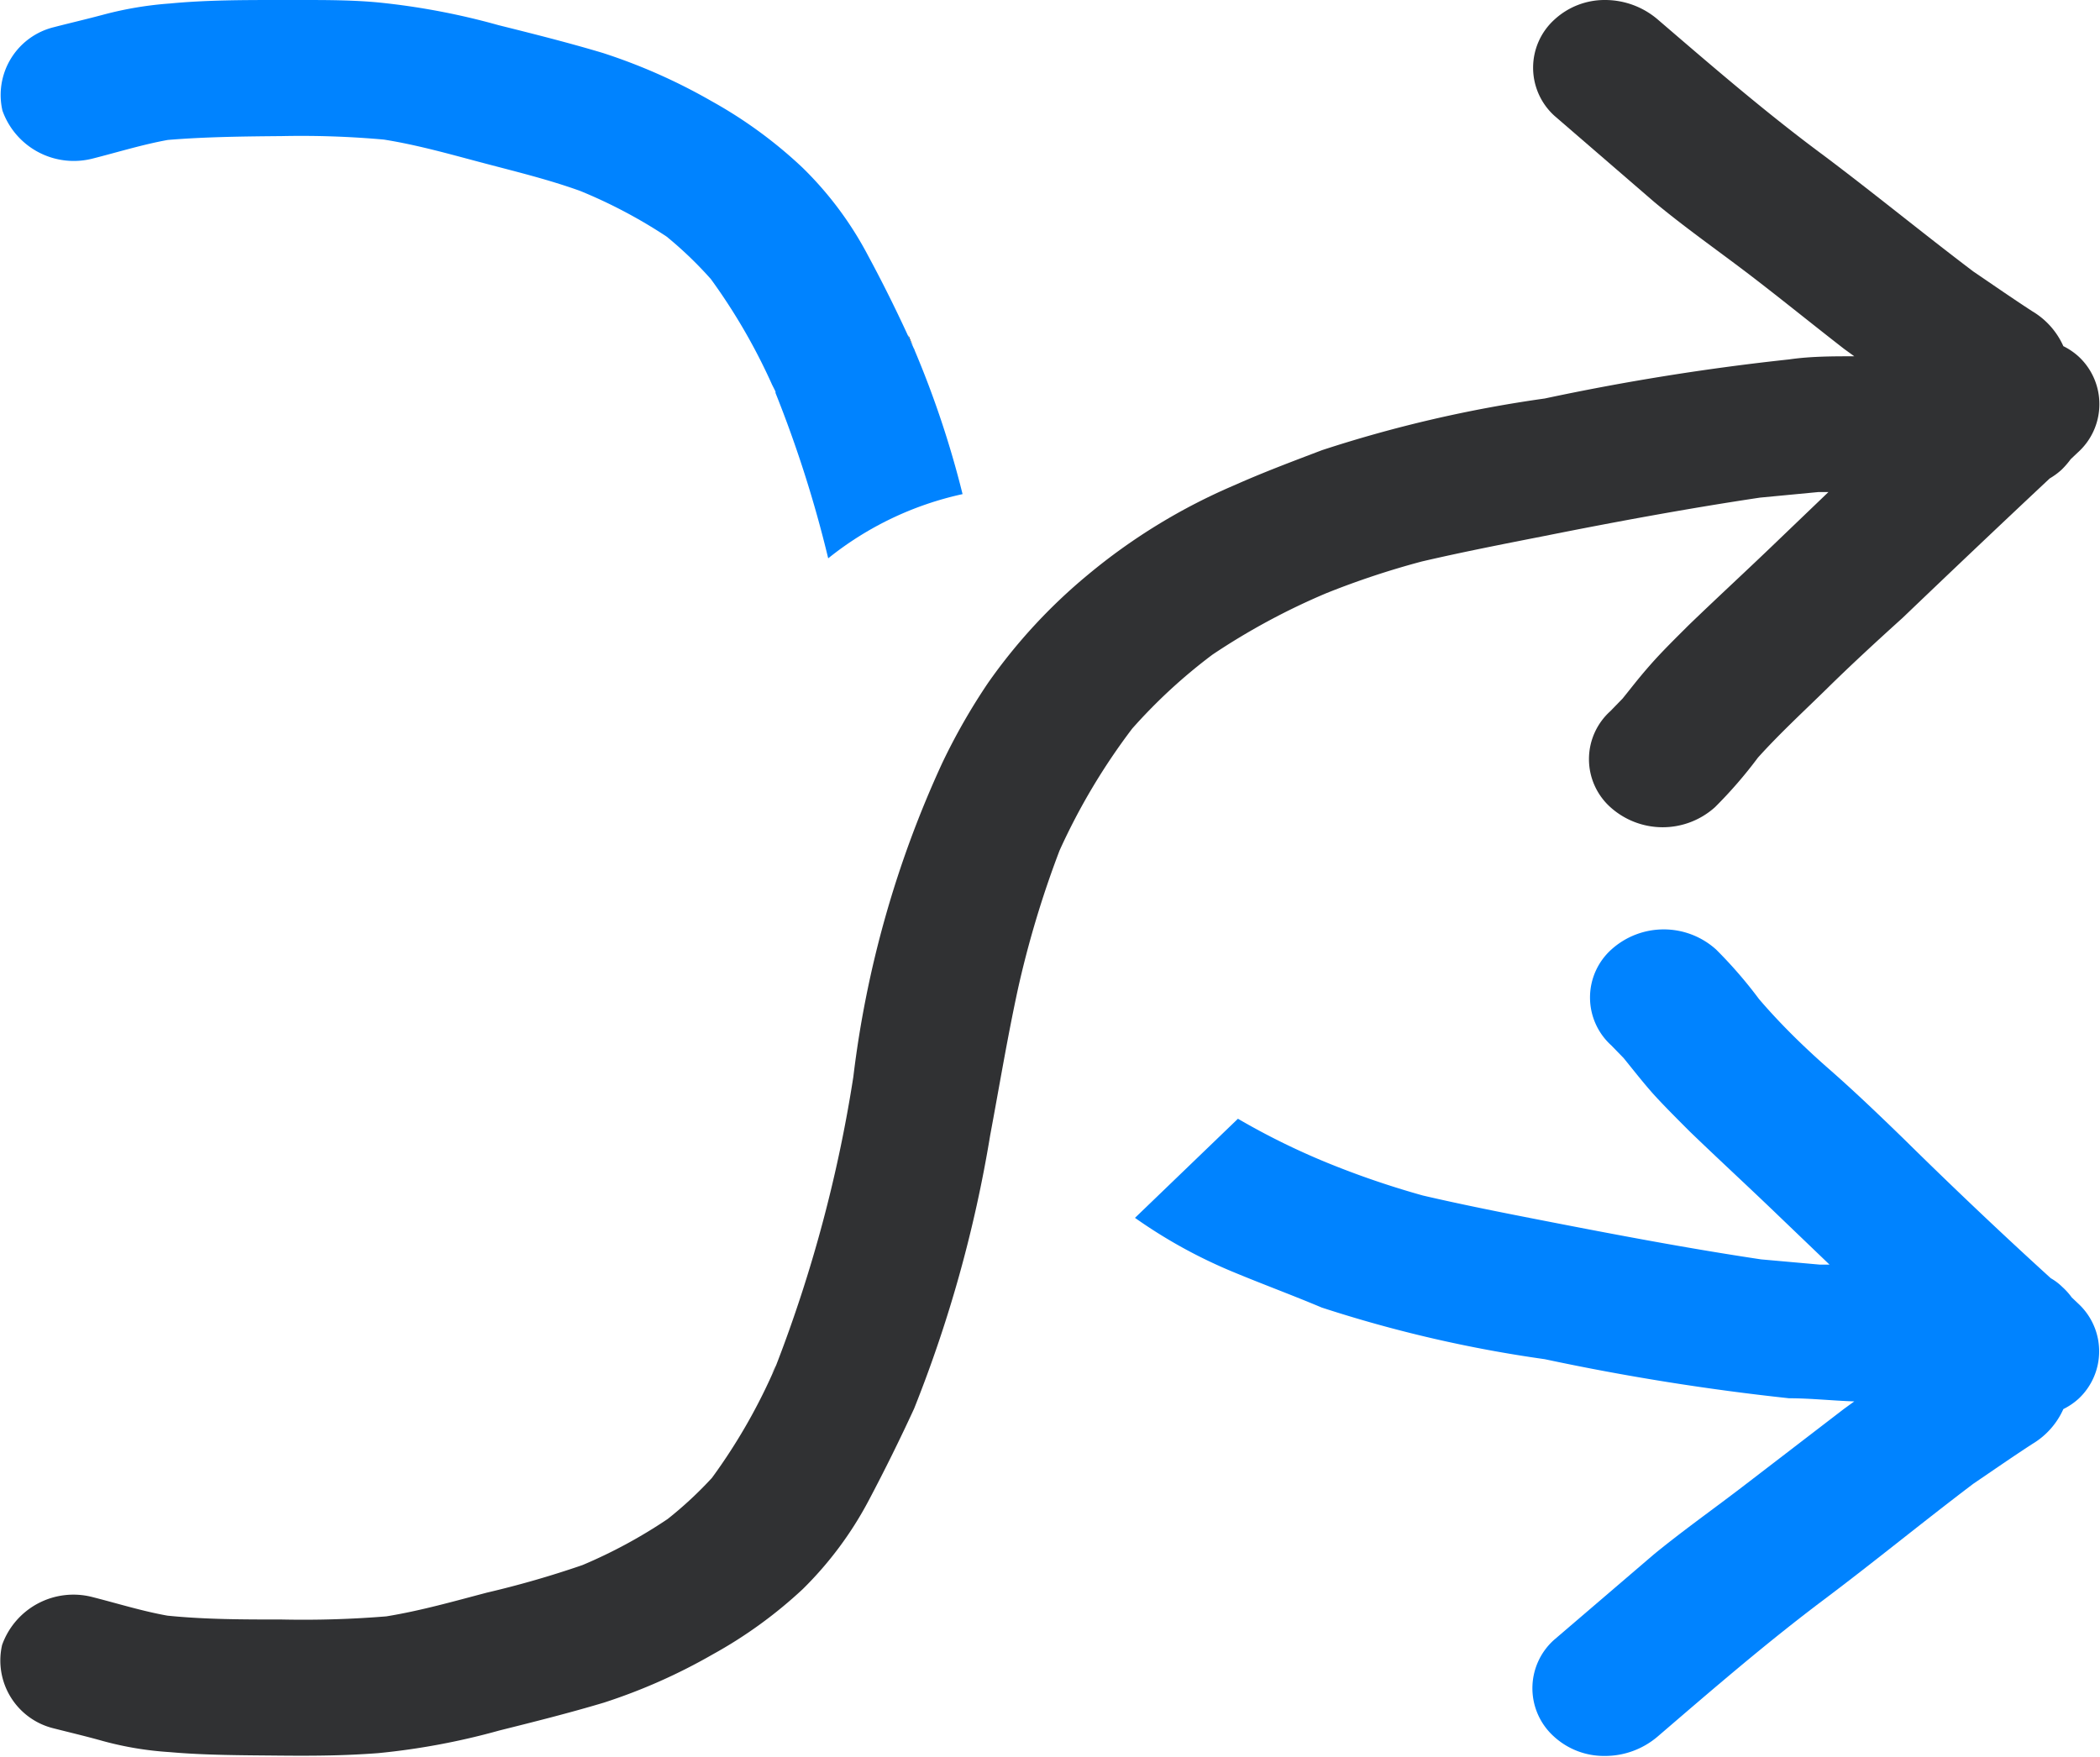 <svg xmlns="http://www.w3.org/2000/svg" viewBox="0 0 60.17 50.35"><defs><style>.cls-1{fill:#303133;}.cls-2{fill:#0083ff;}</style></defs><title>Asset 71</title><g id="Layer_2" data-name="Layer 2"><g id="Draw_Layer" data-name="Draw Layer"><path class="cls-1" d="M26.24,40.27l0,.11,0,.07Z"/><path class="cls-1" d="M59.56,10.22a1.9,1.9,0,0,0-.44-.3,2.21,2.21,0,0,0-.89-1c-.57-.37-1.13-.76-1.69-1.14-1.44-1.09-2.83-2.23-4.28-3.32C50.61,3.24,49.06,1.9,47.5.56A2.32,2.32,0,0,0,46,0a2.12,2.12,0,0,0-1.46.56,1.86,1.86,0,0,0,0,2.76L47.4,5.79c.84.7,1.75,1.34,2.62,2S51.9,9.27,52.84,10l.29.21c-.62,0-1.25,0-1.87.09a68.9,68.9,0,0,0-7,1.12,37,37,0,0,0-6.38,1.48c-.84.32-1.67.63-2.5,1a16.94,16.94,0,0,0-4.22,2.58,15.72,15.72,0,0,0-2.85,3.09A17.78,17.78,0,0,0,27,21.86a30,30,0,0,0-2.55,9,39.86,39.86,0,0,1-2.21,8.26,16.41,16.41,0,0,1-1.84,3.23,11,11,0,0,1-1.27,1.18,14.32,14.32,0,0,1-2.44,1.32,27.8,27.8,0,0,1-2.74.79c-.95.25-1.9.52-2.88.68a29.18,29.18,0,0,1-3,.09c-1.09,0-2.18,0-3.27-.11-.73-.13-1.43-.35-2.14-.53a2.17,2.17,0,0,0-2.6,1.37,2,2,0,0,0,1.48,2.39c.47.12.94.23,1.4.36a9.51,9.51,0,0,0,1.92.32c1,.09,2.1.09,3.15.1s1.88,0,2.82-.07a20.16,20.16,0,0,0,3.48-.65c1-.25,2-.5,3-.8a16.36,16.36,0,0,0,3.11-1.38A12.94,12.94,0,0,0,23,45.54,10.34,10.34,0,0,0,24.89,43c.46-.87.89-1.74,1.3-2.63a37.47,37.47,0,0,0,2.18-7.83c.26-1.39.49-2.78.79-4.17a28.53,28.53,0,0,1,1.2-4,18.18,18.18,0,0,1,2.08-3.49,15.47,15.47,0,0,1,2.3-2.12A19.44,19.44,0,0,1,38,17a23.77,23.77,0,0,1,2.74-.91c1.16-.27,2.34-.5,3.51-.73,2-.4,4.11-.79,6.18-1.1l1.68-.16h.28l-1.46,1.4c-.84.81-1.7,1.6-2.54,2.41-.38.38-.77.76-1.12,1.16s-.52.63-.78.95l-.35.36a1.85,1.85,0,0,0,0,2.75,2.24,2.24,0,0,0,3,0,12.78,12.78,0,0,0,1.23-1.42c.64-.71,1.35-1.36,2-2s1.43-1.36,2.14-2c1.39-1.33,2.79-2.66,4.22-4a2,2,0,0,0,.34-.25,2.43,2.43,0,0,0,.26-.3l.2-.19A1.86,1.86,0,0,0,59.56,10.22ZM22.11,39.37l.12-.25v0A2.39,2.39,0,0,1,22.11,39.37Z"/><path class="cls-1" d="M26.16,9.9c-.05-.1-.09-.19-.13-.29,0,.1.08.19.13.29Z"/><path class="cls-1" d="M26.19,10l0,.06-.06-.13,0,.07Z"/><path class="cls-1" d="M26.24,10.08l0-.05,0,.05Z"/><polygon class="cls-1" points="22.22 11.21 22.22 11.2 22.21 11.2 22.22 11.21 22.22 11.21 22.22 11.21"/><path class="cls-2" d="M24.88,7.34A10.05,10.05,0,0,0,23,4.81,12.94,12.94,0,0,0,20.39,2.9a16.36,16.36,0,0,0-3.11-1.38c-1-.3-2-.55-3-.8A20.34,20.34,0,0,0,10.84.07C10.09,0,9.34,0,8.6,0H8C7,0,5.91,0,4.87.1A10.25,10.25,0,0,0,3,.41C2.48.55,2,.66,1.54.78A2,2,0,0,0,.07,3.17a2.17,2.17,0,0,0,2.6,1.37c.71-.18,1.42-.4,2.14-.53C5.9,3.92,7,3.91,8.08,3.9A26.53,26.53,0,0,1,11,4c1,.16,1.93.43,2.88.68s1.85.47,2.74.79A14.32,14.32,0,0,1,19.1,6.78,11,11,0,0,1,20.37,8a16.93,16.93,0,0,1,1.79,3.11L22.11,11l.11.22,0-.09,0,.08h0l0,.05h0v0A34.35,34.35,0,0,1,23.73,16a9.3,9.3,0,0,1,3.85-1.84A27.67,27.67,0,0,0,26.19,10C25.78,9.09,25.35,8.21,24.88,7.34Z"/><path class="cls-2" d="M59.56,37.37l-.2-.19a1.93,1.93,0,0,0-.27-.3,1.59,1.59,0,0,0-.33-.25c-1.43-1.3-2.83-2.63-4.22-4-.71-.69-1.42-1.37-2.14-2s-1.41-1.31-2-2a12.78,12.78,0,0,0-1.23-1.42,2.24,2.24,0,0,0-3,0,1.85,1.85,0,0,0,0,2.75l.35.36c.26.32.51.64.78.95s.74.78,1.12,1.16c.84.81,1.7,1.6,2.54,2.41l1.46,1.4-.28,0-1.68-.15c-2.07-.31-4.13-.7-6.18-1.1-1.18-.23-2.35-.46-3.51-.73A25.12,25.12,0,0,1,38,33.31a20.5,20.5,0,0,1-2.53-1.25L32.52,34.9a14.43,14.43,0,0,0,2.86,1.57c.82.34,1.66.65,2.49,1a37.29,37.29,0,0,0,6.39,1.48,68.9,68.9,0,0,0,7,1.12c.62,0,1.25.07,1.87.09l-.29.21L50,42.55c-.87.67-1.78,1.31-2.62,2L44.52,47a1.86,1.86,0,0,0,0,2.76,2.12,2.12,0,0,0,1.46.56,2.32,2.32,0,0,0,1.52-.56c1.56-1.34,3.11-2.68,4.76-3.92,1.45-1.09,2.84-2.23,4.28-3.32.56-.38,1.12-.77,1.69-1.14a2.21,2.21,0,0,0,.89-1,1.9,1.9,0,0,0,.44-.3A1.86,1.86,0,0,0,59.56,37.37Z"/></g></g></svg>